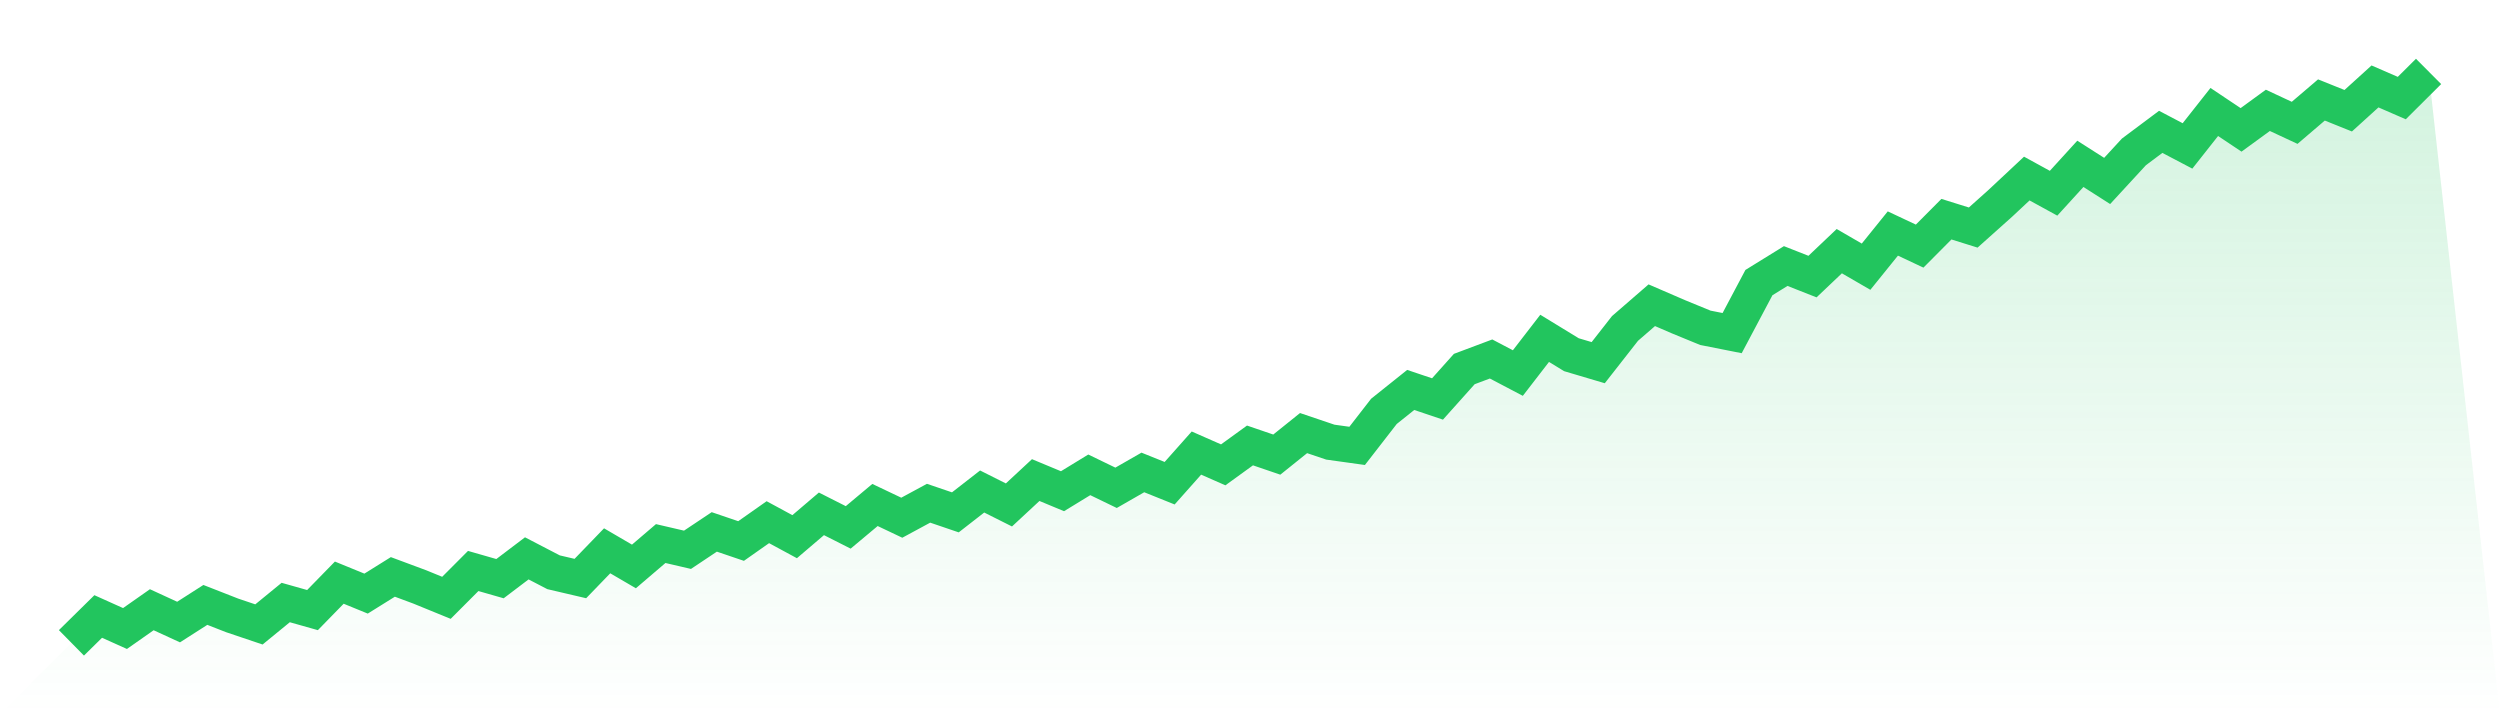 <svg viewBox="0 0 140 40" xmlns="http://www.w3.org/2000/svg">
<defs>
<linearGradient id="gradient" x1="0" x2="0" y1="0" y2="1">
<stop offset="0%" stop-color="#22c55e" stop-opacity="0.2"/>
<stop offset="100%" stop-color="#22c55e" stop-opacity="0"/>
</linearGradient>
</defs>
<path d="M4,36 L4,36 L5.5,34.523 L7,35.197 L8.5,34.145 L10,34.835 L11.5,33.875 L13,34.462 L14.5,34.968 L16,33.741 L17.5,34.165 L19,32.628 L20.5,33.242 L22,32.307 L23.5,32.865 L25,33.478 L26.5,31.975 L28,32.405 L29.5,31.268 L31,32.047 L32.5,32.398 L34,30.845 L35.5,31.721 L37,30.439 L38.5,30.788 L40,29.787 L41.5,30.297 L43,29.242 L44.5,30.054 L46,28.775 L47.5,29.534 L49,28.279 L50.5,28.992 L52,28.181 L53.5,28.692 L55,27.524 L56.5,28.277 L58,26.884 L59.5,27.508 L61,26.591 L62.5,27.317 L64,26.457 L65.5,27.06 L67,25.372 L68.5,26.032 L70,24.945 L71.5,25.458 L73,24.253 L74.5,24.76 L76,24.969 L77.5,23.036 L79,21.837 L80.5,22.342 L82,20.666 L83.5,20.103 L85,20.891 L86.5,18.947 L88,19.864 L89.5,20.309 L91,18.393 L92.5,17.093 L94,17.741 L95.5,18.357 L97,18.654 L98.5,15.825 L100,14.898 L101.5,15.489 L103,14.065 L104.5,14.935 L106,13.076 L107.5,13.782 L109,12.274 L110.5,12.743 L112,11.402 L113.5,9.999 L115,10.821 L116.5,9.175 L118,10.133 L119.5,8.505 L121,7.384 L122.5,8.172 L124,6.271 L125.5,7.273 L127,6.18 L128.5,6.879 L130,5.598 L131.5,6.201 L133,4.84 L134.5,5.492 L136,4 L140,40 L0,40 z" fill="url(#gradient)"/>
<path d="M4,36 L4,36 L5.5,34.523 L7,35.197 L8.5,34.145 L10,34.835 L11.5,33.875 L13,34.462 L14.5,34.968 L16,33.741 L17.5,34.165 L19,32.628 L20.5,33.242 L22,32.307 L23.5,32.865 L25,33.478 L26.5,31.975 L28,32.405 L29.5,31.268 L31,32.047 L32.5,32.398 L34,30.845 L35.5,31.721 L37,30.439 L38.5,30.788 L40,29.787 L41.5,30.297 L43,29.242 L44.5,30.054 L46,28.775 L47.5,29.534 L49,28.279 L50.5,28.992 L52,28.181 L53.5,28.692 L55,27.524 L56.5,28.277 L58,26.884 L59.5,27.508 L61,26.591 L62.5,27.317 L64,26.457 L65.5,27.06 L67,25.372 L68.5,26.032 L70,24.945 L71.5,25.458 L73,24.253 L74.5,24.76 L76,24.969 L77.5,23.036 L79,21.837 L80.5,22.342 L82,20.666 L83.5,20.103 L85,20.891 L86.5,18.947 L88,19.864 L89.5,20.309 L91,18.393 L92.5,17.093 L94,17.741 L95.5,18.357 L97,18.654 L98.5,15.825 L100,14.898 L101.5,15.489 L103,14.065 L104.5,14.935 L106,13.076 L107.5,13.782 L109,12.274 L110.5,12.743 L112,11.402 L113.5,9.999 L115,10.821 L116.5,9.175 L118,10.133 L119.5,8.505 L121,7.384 L122.5,8.172 L124,6.271 L125.5,7.273 L127,6.18 L128.5,6.879 L130,5.598 L131.5,6.201 L133,4.84 L134.5,5.492 L136,4" fill="none" stroke="#22c55e" stroke-width="2"/>
</svg>